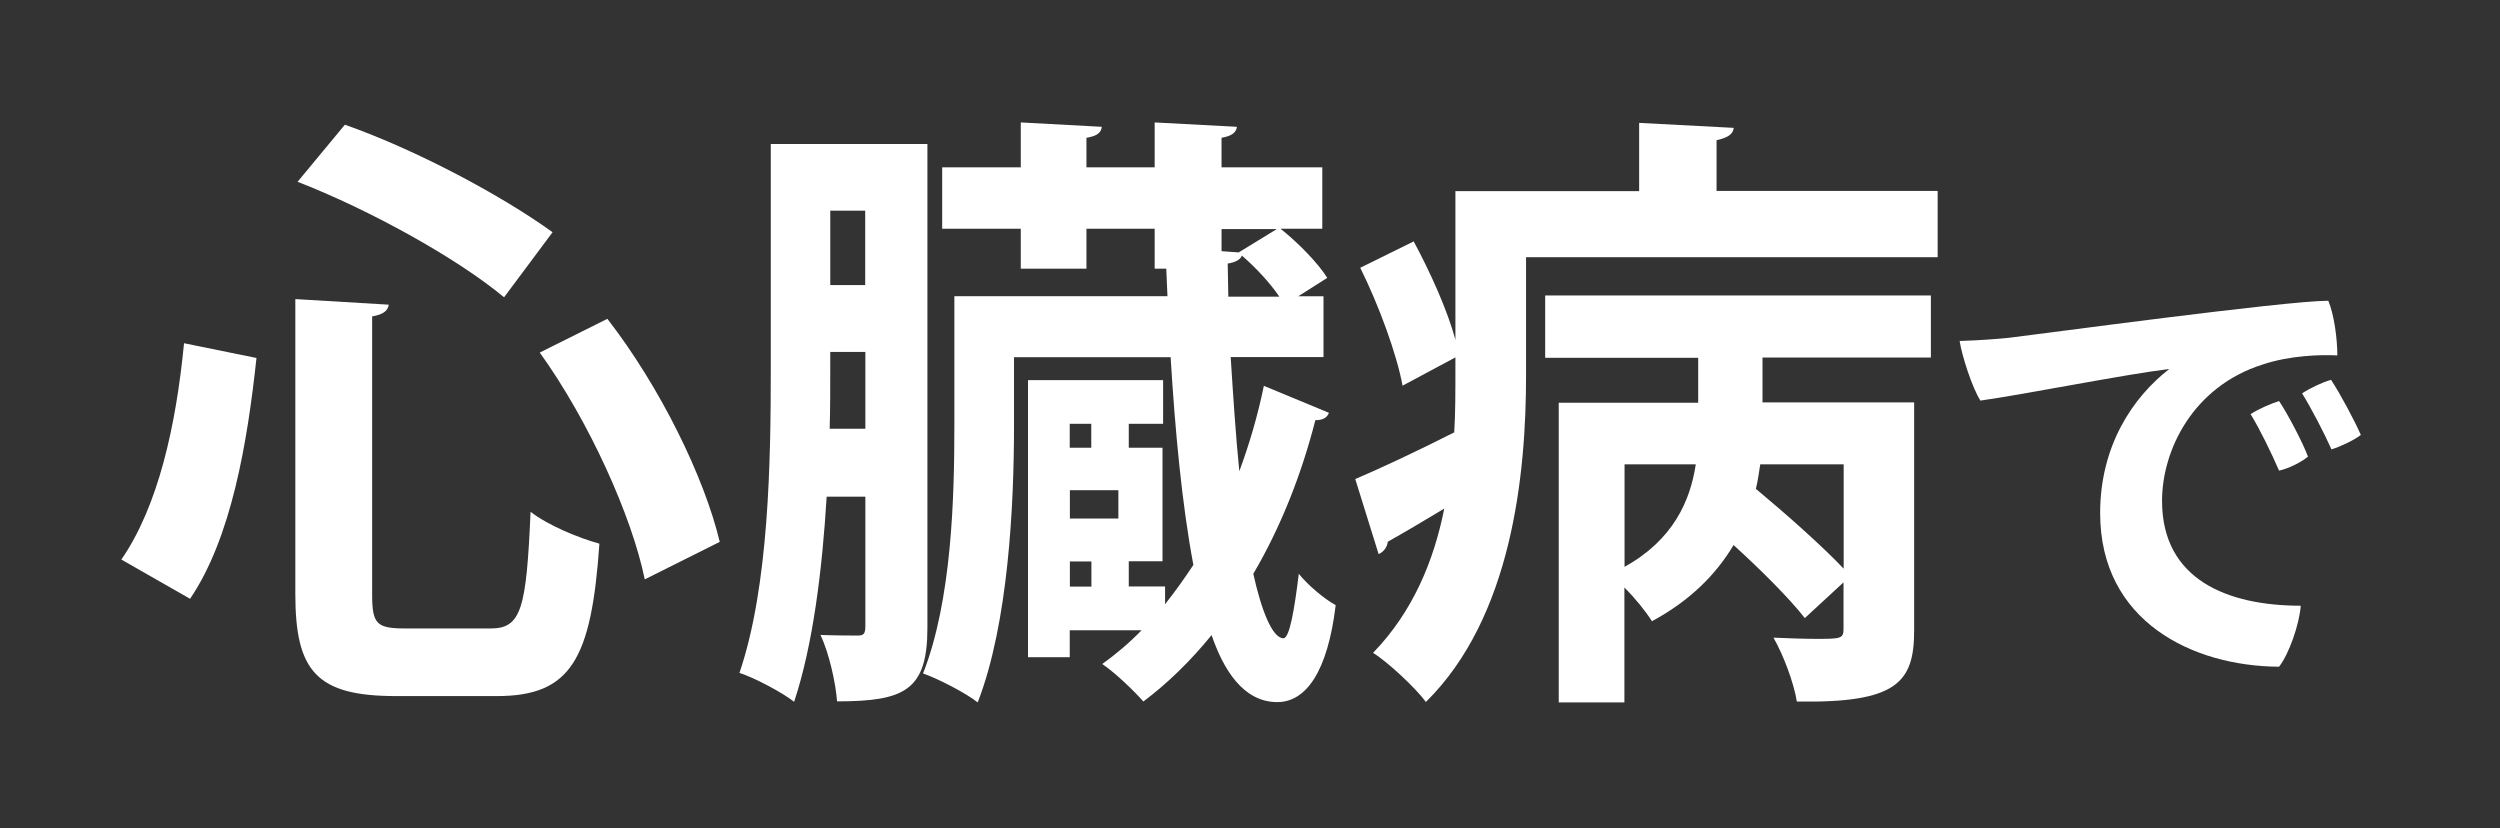 <?xml version="1.0" encoding="UTF-8"?>
<svg id="_レイヤー_4" data-name="レイヤー 4" xmlns="http://www.w3.org/2000/svg" viewBox="0 0 166 55">
  <rect x="0" y="0" width="166" height="55" fill="#333333" stroke="none"/>
  <defs>
    <style>
      .cls-1 {
        fill: #fff;
        stroke-width: 0px;
      }
    </style>
  </defs>
  <path class="cls-1" d="M8.06,37.15c2.45-3.55,3.63-8.89,4.16-14.36l4.81.98c-.61,5.67-1.67,11.95-4.41,15.99l-4.57-2.61ZM19.61,19.86l6.2.37c-.04.37-.33.65-1.1.78v18.44c0,2,.29,2.28,2.24,2.28h5.63c2.04,0,2.37-1.31,2.65-7.75,1.14.9,3.22,1.75,4.57,2.12-.53,7.67-1.88,10.12-6.81,10.12h-6.69c-5.26,0-6.69-1.63-6.69-6.77v-19.58ZM33.47,19.74c-3.14-2.61-8.89-5.79-13.71-7.67l3.14-3.79c4.85,1.71,10.52,4.77,13.79,7.14l-3.22,4.32ZM42.81,38.46c-.86-4.2-3.71-10.52-6.97-15.05l4.49-2.24c3.51,4.53,6.44,10.52,7.46,14.81l-4.98,2.49Z"/>
  <path class="cls-1" d="M61.58,9.58v32.1c0,4.16-1.51,4.89-6,4.89-.08-1.18-.53-3.22-1.1-4.41,1.1.04,2.12.04,2.49.04s.49-.12.49-.61v-8.61h-2.57c-.29,4.81-.9,9.83-2.16,13.62-.77-.61-2.61-1.59-3.63-1.92,1.96-5.75,2.08-14.11,2.08-20.15v-14.97h10.4ZM55.13,23.37c0,2.69,0,3.71-.04,5.1h2.37v-5.1h-2.32ZM57.45,13.99h-2.32v4.94h2.32v-4.94ZM81.72,23.74c.16,2.53.33,5.14.57,7.55.65-1.75,1.22-3.67,1.63-5.67l4.32,1.79c-.12.33-.41.49-.9.49-.94,3.67-2.32,7.14-4.12,10.2.53,2.41,1.26,4.28,2,4.28.41,0,.73-1.92,1.02-4.28.61.77,1.75,1.71,2.45,2.08-.53,4.4-1.96,6.44-3.88,6.44-2.28,0-3.59-2.2-4.36-4.45-1.39,1.71-2.94,3.22-4.53,4.41-.61-.69-1.83-1.88-2.73-2.49.9-.65,1.79-1.39,2.61-2.24h-4.77v1.79h-2.77v-18.4h8.97v2.9h-2.28v1.59h2.24v7.54h-2.24v1.67h2.41v1.18c.65-.82,1.26-1.67,1.88-2.61-.77-4.08-1.22-9.01-1.51-13.79h-10.4v4.53c0,5.26-.37,13.13-2.41,18.39-.77-.61-2.65-1.59-3.63-1.92,1.92-4.89,2.08-11.75,2.08-16.48v-8.57h14.15l-.08-1.83h-.77v-2.65h-4.53v2.65h-4.36v-2.65h-5.22v-4.08h5.22v-2.98l5.38.29c-.04.37-.29.61-1.02.73v1.96h4.53v-2.98l5.46.29c-.04.37-.33.61-1.02.73v1.96h6.69v4.08h-2.77c1.18.94,2.49,2.28,3.1,3.26l-1.92,1.22h1.67v4.04h-6.16ZM72.46,28.14h-1.43v1.59h1.43v-1.59ZM74.26,32.55h-3.22v1.88h3.22v-1.88ZM71.04,37.28v1.67h1.43v-1.67h-1.43ZM84.78,15.21h-3.67v1.47l1.14.08,2.53-1.55ZM84.95,19.7c-.61-.9-1.55-1.92-2.49-2.73-.08.25-.41.45-.94.53l.04,2.2h3.38Z"/>
  <path class="cls-1" d="M113.98,12.68h14.68v4.4h-27.33v7.87c0,6.57-.94,16.03-6.65,21.66-.69-.94-2.57-2.69-3.51-3.26,2.65-2.73,4.04-6.12,4.73-9.58-1.43.86-2.73,1.63-3.75,2.2-.04.37-.29.69-.61.82l-1.55-4.98c1.71-.73,4.08-1.84,6.57-3.1.08-1.31.08-2.28.08-4.98l-3.51,1.88c-.37-2.04-1.55-5.3-2.81-7.83l3.55-1.75c1.1,2.04,2.24,4.57,2.77,6.53v-9.87h12.2v-4.53l6.28.33c-.04.41-.37.65-1.14.82v3.39ZM102.6,23.74v-4.12h25.61v4.12h-11.18v2.98h10.07v15.13c0,3.43-1.1,4.85-7.79,4.73-.2-1.26-.9-3.1-1.55-4.24.94.04,2,.08,2.77.08,1.67,0,1.88,0,1.88-.65v-3.1l-2.57,2.37c-1.02-1.31-2.9-3.18-4.73-4.85-1.14,1.92-2.85,3.67-5.42,5.06-.41-.65-1.1-1.51-1.83-2.24v7.63h-4.36v-19.9h9.26v-2.98h-10.16ZM107.87,30.83v6.81c3.22-1.79,4.36-4.36,4.73-6.81h-4.73ZM116.88,30.83c-.08.53-.16,1.1-.29,1.63,1.96,1.63,4.36,3.75,5.83,5.3v-6.93h-5.55Z"/>
  <path class="cls-1" d="M133.39,22.43c2.04-.24,18.36-2.46,21.21-2.46.39.93.6,2.55.6,3.63-1.11-.06-3.15,0-4.95.6-4.65,1.47-6.69,5.7-6.69,9.06,0,5.25,4.38,6.96,9.21,6.96-.09,1.23-.78,3.21-1.44,4.05-5.73-.03-11.88-3-11.88-10.2,0-4.47,2.16-7.68,4.59-9.57-2.97.36-9.39,1.65-12.54,2.1-.54-.84-1.23-2.97-1.38-3.96,1.23-.03,2.73-.15,3.27-.21ZM153.25,30.32c-.39.33-1.23.78-1.92.93-.48-1.11-1.26-2.73-1.89-3.75.54-.36,1.41-.72,1.89-.87.57.84,1.59,2.79,1.92,3.69ZM156.76,28.88c-.42.33-1.29.75-1.95.96-.48-1.08-1.32-2.7-1.95-3.72.54-.36,1.38-.75,1.92-.9.6.9,1.56,2.7,1.98,3.66Z"/>
</svg>